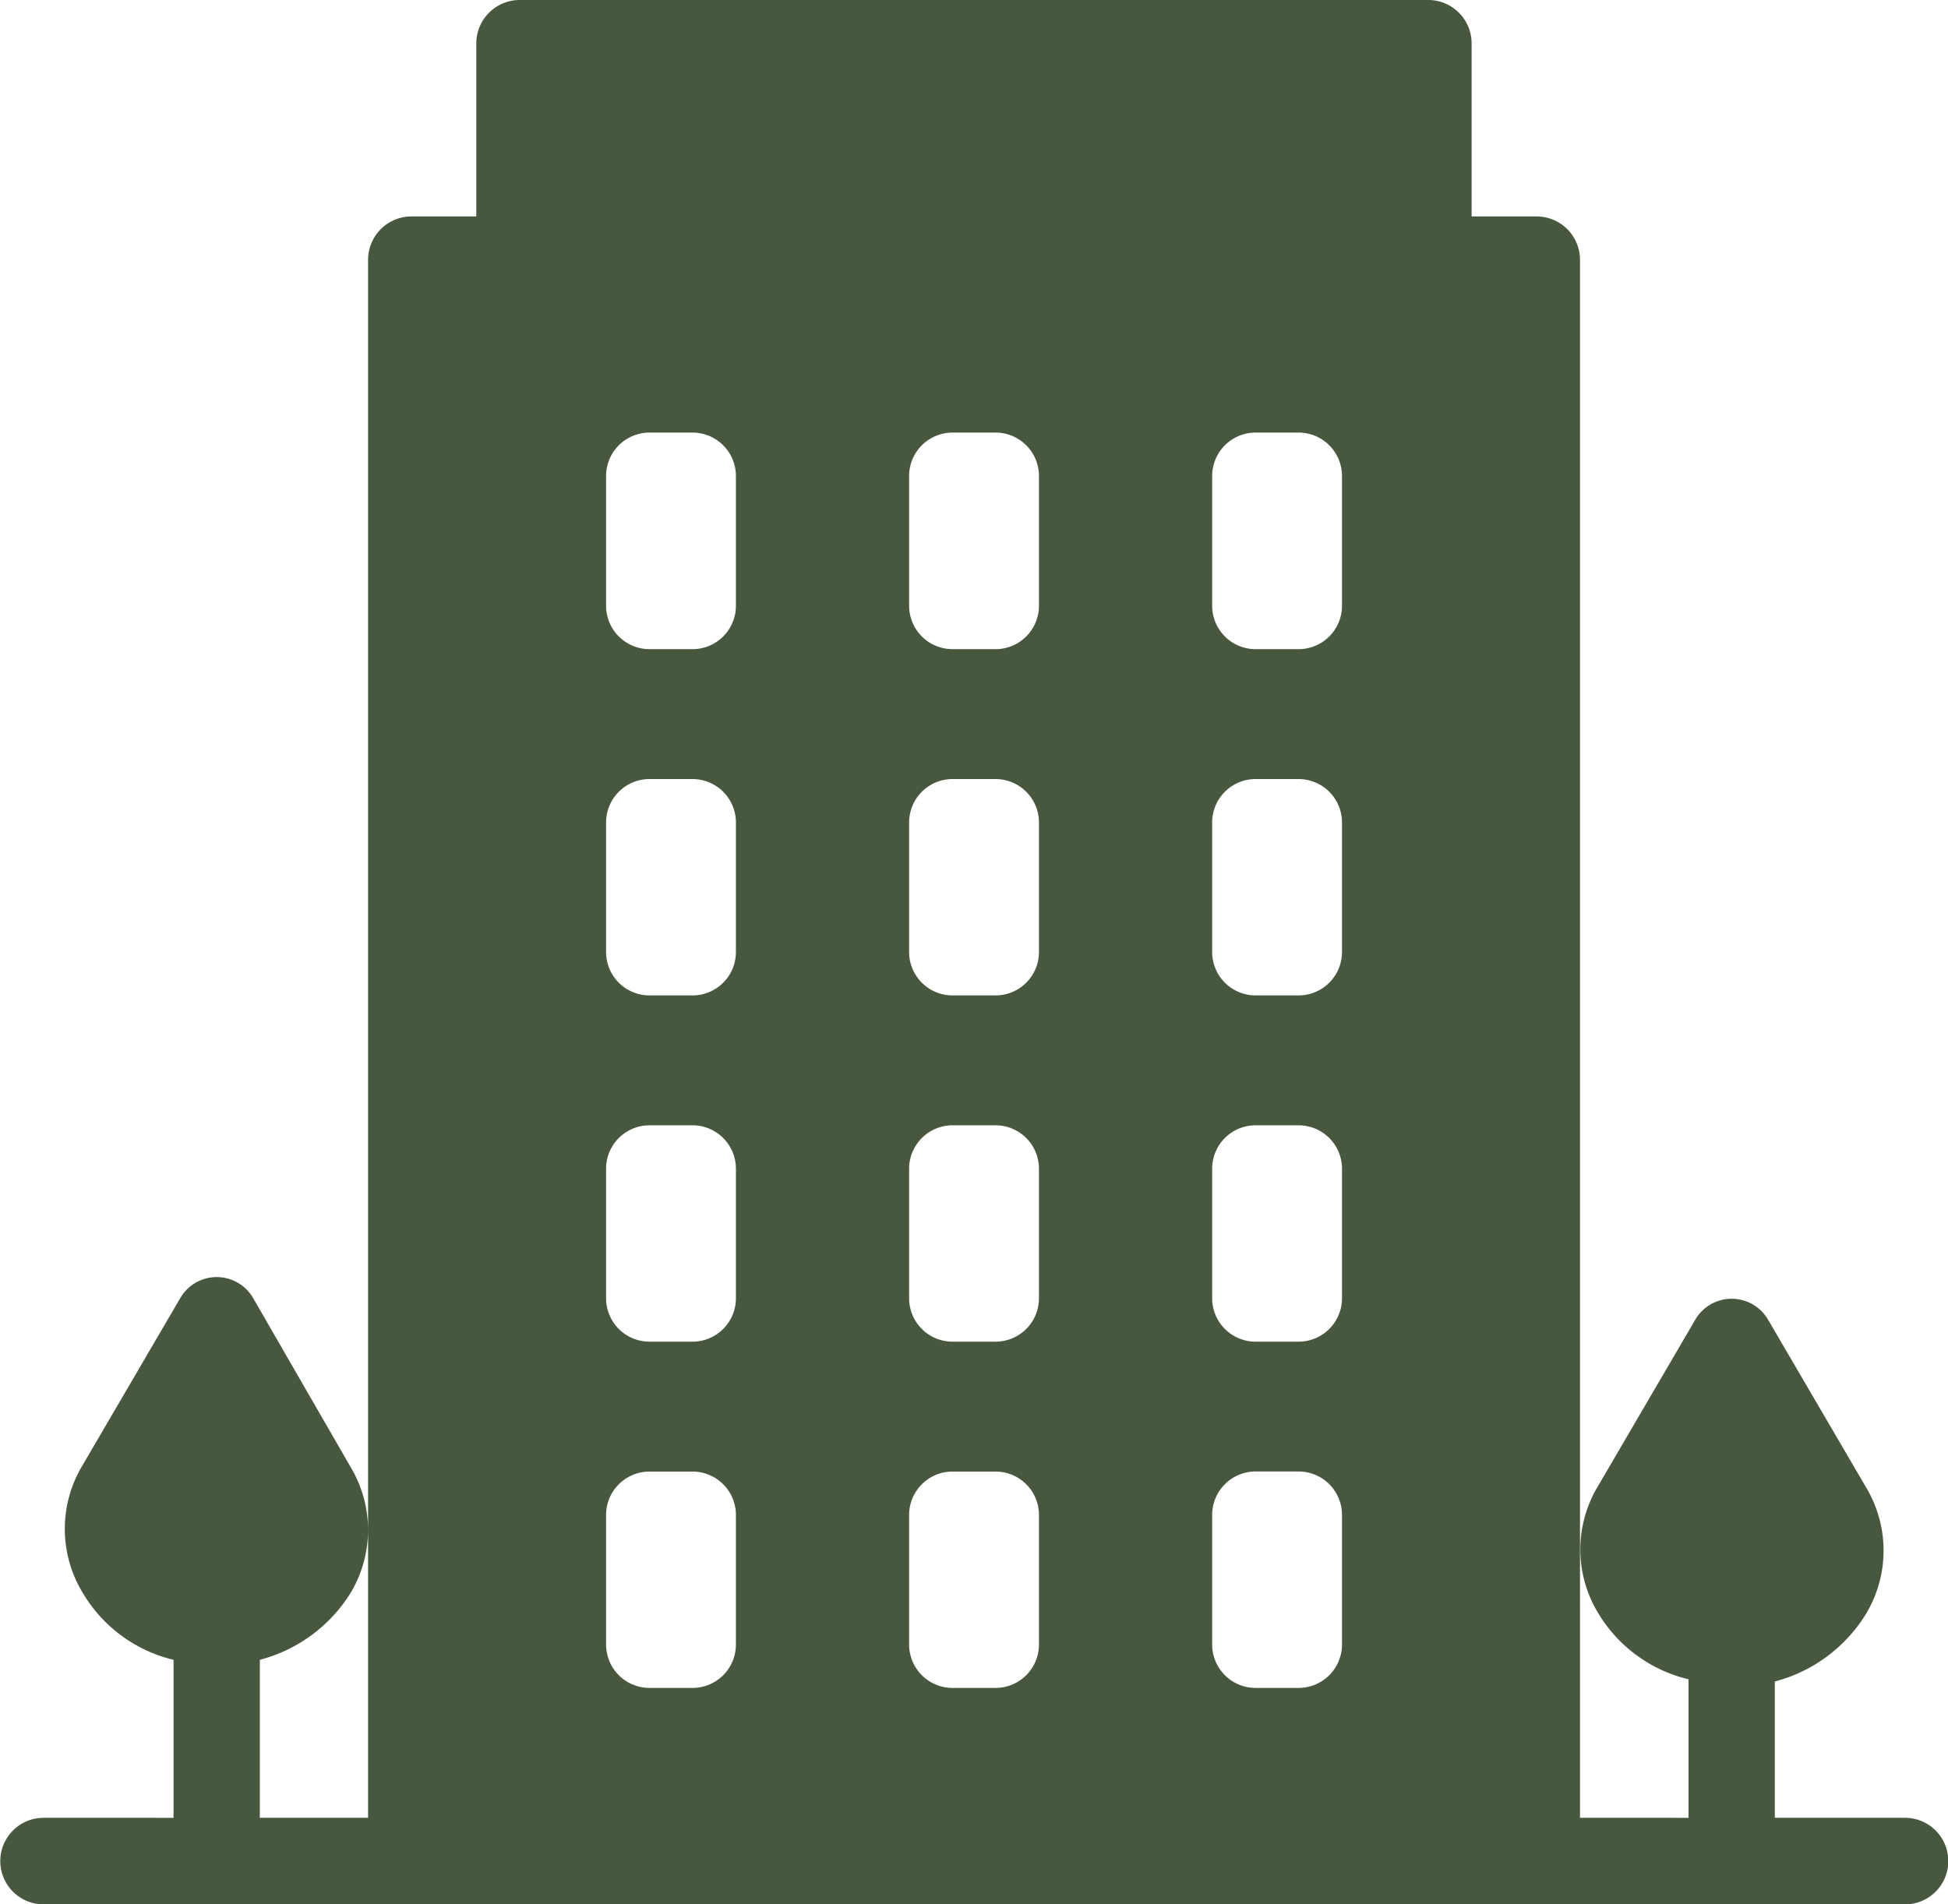 <svg xmlns="http://www.w3.org/2000/svg" width="26.6" height="26.009" viewBox="0 0 26.6 26.009">
  <path id="Path_2580" data-name="Path 2580" d="M124.014,58.428H122.24V56.566a2.079,2.079,0,0,0,1.241-.916,1.68,1.68,0,0,0,0-1.744l-1.33-2.276a.575.575,0,0,0-1,0l-1.33,2.276a1.671,1.671,0,0,0,0,1.714,1.97,1.97,0,0,0,1.241.916v1.892H119.58V37.148a.593.593,0,0,0-.591-.591H118.1V34.192a.593.593,0,0,0-.591-.591H105.1a.593.593,0,0,0-.591.591v2.365h-.887a.593.593,0,0,0-.591.591v21.28h-1.478V56.27a2.079,2.079,0,0,0,1.241-.916,1.671,1.671,0,0,0,0-1.714l-1.33-2.306a.575.575,0,0,0-1,0l-1.33,2.276a1.68,1.68,0,0,0,0,1.744,1.97,1.97,0,0,0,1.241.916v2.158H98.6a.591.591,0,1,0,0,1.182h25.418a.591.591,0,0,0,0-1.182Zm-15.96-2.365a.593.593,0,0,1-.591.591h-.591a.593.593,0,0,1-.591-.591V54.29a.593.593,0,0,1,.591-.591h.591a.593.593,0,0,1,.591.591Zm0-4.729a.593.593,0,0,1-.591.591h-.591a.593.593,0,0,1-.591-.591V49.561a.593.593,0,0,1,.591-.591h.591a.593.593,0,0,1,.591.591Zm0-4.729a.593.593,0,0,1-.591.591h-.591a.593.593,0,0,1-.591-.591V44.832a.593.593,0,0,1,.591-.591h.591a.593.593,0,0,1,.591.591Zm0-4.729a.593.593,0,0,1-.591.591h-.591a.593.593,0,0,1-.591-.591V40.1a.593.593,0,0,1,.591-.591h.591a.593.593,0,0,1,.591.591Zm4.138,14.187a.593.593,0,0,1-.591.591h-.591a.593.593,0,0,1-.591-.591V54.29a.593.593,0,0,1,.591-.591h.591a.593.593,0,0,1,.591.591Zm0-4.729a.593.593,0,0,1-.591.591h-.591a.593.593,0,0,1-.591-.591V49.561a.593.593,0,0,1,.591-.591h.591a.593.593,0,0,1,.591.591Zm0-4.729a.593.593,0,0,1-.591.591h-.591a.593.593,0,0,1-.591-.591V44.832a.593.593,0,0,1,.591-.591h.591a.593.593,0,0,1,.591.591Zm0-4.729a.593.593,0,0,1-.591.591h-.591a.593.593,0,0,1-.591-.591V40.1a.593.593,0,0,1,.591-.591h.591a.593.593,0,0,1,.591.591Zm4.138,14.187a.593.593,0,0,1-.591.591h-.591a.593.593,0,0,1-.591-.591V54.289a.593.593,0,0,1,.591-.591h.591a.593.593,0,0,1,.591.591Zm0-4.729a.593.593,0,0,1-.591.591h-.591a.593.593,0,0,1-.591-.591V49.561a.593.593,0,0,1,.591-.591h.591a.593.593,0,0,1,.591.591Zm0-4.729a.593.593,0,0,1-.591.591h-.591a.593.593,0,0,1-.591-.591V44.832a.593.593,0,0,1,.591-.591h.591a.593.593,0,0,1,.591.591Zm0-4.729a.593.593,0,0,1-.591.591h-.591a.593.593,0,0,1-.591-.591V40.1a.593.593,0,0,1,.591-.591h.591a.593.593,0,0,1,.591.591Z" transform="translate(-98.005 -33.601)" fill="#47583f"/>
</svg>
